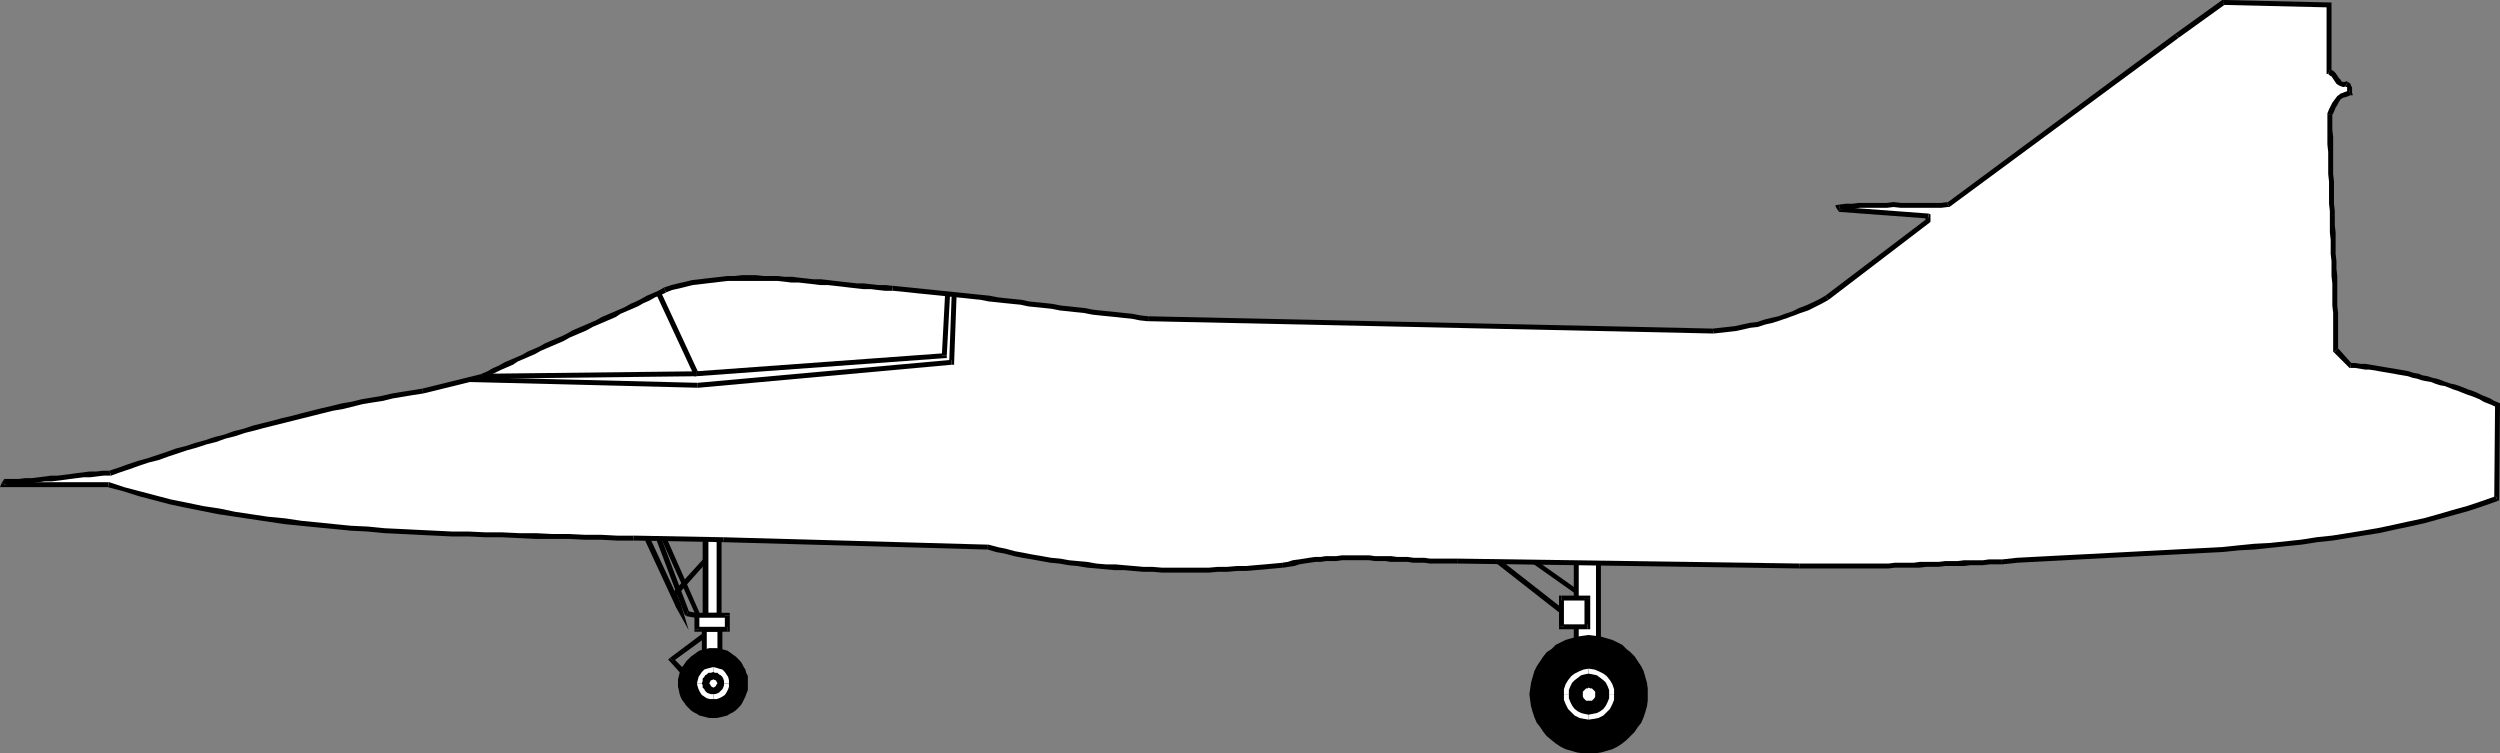 <?xml version="1.0" encoding="UTF-8" standalone="no"?>
<svg
   version="1.0"
   width="130.066mm"
   height="39.191mm"
   id="svg93"
   sodipodi:docname="Plane 012.wmf"
   xmlns:inkscape="http://www.inkscape.org/namespaces/inkscape"
   xmlns:sodipodi="http://sodipodi.sourceforge.net/DTD/sodipodi-0.dtd"
   xmlns="http://www.w3.org/2000/svg"
   xmlns:svg="http://www.w3.org/2000/svg">
  <rect width="100%" height="100%" fill="#808080" stroke="none"/>
  <sodipodi:namedview
     id="namedview93"
     pagecolor="#ffffff"
     bordercolor="#000000"
     borderopacity="0.25"
     inkscape:showpageshadow="2"
     inkscape:pageopacity="0.0"
     inkscape:pagecheckerboard="0"
     inkscape:deskcolor="#d1d1d1"
     inkscape:document-units="mm" />
  <defs
     id="defs1">
    <pattern
       id="WMFhbasepattern"
       patternUnits="userSpaceOnUse"
       width="6"
       height="6"
       x="0"
       y="0" />
  </defs>
  <path
     style="fill:#ffffff;fill-opacity:1;fill-rule:evenodd;stroke:none"
     d="m 309.948,108.55 h 4.363 v 18.253 h -4.363 z"
     id="path1" />
  <path
     style="fill:#000000;fill-opacity:1;fill-rule:evenodd;stroke:none"
     d="m 314.796,108.55 -0.485,-0.485 h -4.363 v 0.969 h 4.363 l -0.485,-0.485 h 0.97 v -0.485 h -0.485 z"
     id="path2" />
  <path
     style="fill:#000000;fill-opacity:1;fill-rule:evenodd;stroke:none"
     d="m 314.312,127.287 0.485,-0.485 v -18.253 h -0.97 v 18.253 l 0.485,-0.485 v 0.969 h 0.485 v -0.485 z"
     id="path3" />
  <path
     style="fill:#000000;fill-opacity:1;fill-rule:evenodd;stroke:none"
     d="m 309.464,126.803 0.485,0.485 h 4.363 v -0.969 h -4.363 l 0.485,0.485 h -0.97 v 0.485 h 0.485 z"
     id="path4" />
  <path
     style="fill:#000000;fill-opacity:1;fill-rule:evenodd;stroke:none"
     d="m 309.948,108.065 -0.485,0.485 v 18.253 h 0.97 v -18.253 l -0.485,0.485 v -0.969 h -0.485 v 0.485 z"
     id="path5" />
  <path
     style="fill:#000000;fill-opacity:1;fill-rule:evenodd;stroke:none"
     d="m 300.737,136.495 0.162,-1.131 0.162,-1.131 0.323,-1.131 0.323,-1.131 0.485,-0.969 0.646,-0.969 0.646,-0.969 0.646,-0.808 0.97,-0.646 0.808,-0.808 0.97,-0.485 0.97,-0.485 1.131,-0.323 1.131,-0.323 1.131,-0.162 1.131,-0.162 1.293,0.162 1.131,0.162 1.131,0.323 1.131,0.323 0.97,0.485 0.97,0.485 0.808,0.808 0.808,0.646 0.808,0.808 0.646,0.969 0.646,0.969 0.485,0.969 0.323,1.131 0.323,1.131 0.162,1.131 v 1.131 1.292 l -0.162,1.131 -0.323,1.131 -0.323,0.969 -0.485,1.131 -0.646,0.808 -0.646,0.969 -0.808,0.808 -0.808,0.808 -0.808,0.646 -0.97,0.646 -0.97,0.485 -1.131,0.323 -1.131,0.323 -1.131,0.162 h -1.293 -1.131 l -1.131,-0.162 -1.131,-0.323 -1.131,-0.323 -0.97,-0.485 -0.97,-0.646 -0.808,-0.646 -0.97,-0.808 -0.646,-0.808 -0.646,-0.969 -0.646,-0.808 -0.485,-1.131 -0.323,-0.969 -0.323,-1.131 -0.162,-1.131 z"
     id="path6" />
  <path
     style="fill:#000000;fill-opacity:1;fill-rule:evenodd;stroke:none"
     d="m 308.009,136.495 v -0.808 l 0.323,-0.969 0.323,-0.646 0.646,-0.808 0.646,-0.485 0.808,-0.323 0.808,-0.323 0.808,-0.162 0.97,0.162 0.808,0.323 0.808,0.323 0.646,0.485 0.646,0.808 0.323,0.646 0.323,0.969 v 0.808 0.969 l -0.323,0.808 -0.323,0.808 -0.646,0.646 -0.646,0.485 -0.808,0.485 -0.808,0.162 -0.97,0.162 -0.808,-0.162 -0.808,-0.162 -0.808,-0.485 -0.646,-0.485 -0.646,-0.646 -0.323,-0.808 -0.323,-0.808 z"
     id="path7" />
  <path
     style="fill:#ffffff;fill-opacity:1;fill-rule:evenodd;stroke:none"
     d="m 312.372,131.487 v 0 l -0.97,0.162 -0.808,0.323 -0.97,0.485 -0.646,0.485 -0.646,0.808 -0.485,0.808 -0.323,0.969 v 0.969 h 0.97 v -0.808 l 0.323,-0.808 0.323,-0.646 0.485,-0.485 0.646,-0.485 0.646,-0.485 0.646,-0.162 0.808,-0.162 v 0 z"
     id="path8" />
  <path
     style="fill:#ffffff;fill-opacity:1;fill-rule:evenodd;stroke:none"
     d="m 317.382,136.495 v 0 -0.969 l -0.323,-0.969 -0.485,-0.808 -0.646,-0.808 -0.646,-0.485 -0.97,-0.485 -0.808,-0.323 -1.131,-0.162 v 0.969 l 0.808,0.162 0.808,0.162 0.646,0.485 0.646,0.485 0.485,0.485 0.323,0.646 0.323,0.808 v 0.808 0 z"
     id="path9" />
  <path
     style="fill:#ffffff;fill-opacity:1;fill-rule:evenodd;stroke:none"
     d="m 312.372,141.502 v 0 l 1.131,-0.162 0.808,-0.162 0.97,-0.485 0.646,-0.646 0.646,-0.646 0.485,-0.969 0.323,-0.808 v -1.131 h -0.97 v 0.808 l -0.323,0.808 -0.323,0.646 -0.485,0.646 -0.646,0.485 -0.646,0.323 -0.808,0.162 -0.808,0.162 v 0 z"
     id="path10" />
  <path
     style="fill:#ffffff;fill-opacity:1;fill-rule:evenodd;stroke:none"
     d="m 307.524,136.495 v 0 1.131 l 0.323,0.808 0.485,0.969 0.646,0.646 0.646,0.646 0.97,0.485 0.808,0.162 0.97,0.162 v -0.969 l -0.808,-0.162 -0.646,-0.162 -0.646,-0.323 -0.646,-0.485 -0.485,-0.646 -0.323,-0.646 -0.323,-0.808 v -0.808 0 z"
     id="path11" />
  <path
     style="fill:#000000;fill-opacity:1;fill-rule:evenodd;stroke:none"
     d="m 309.948,136.495 v -0.485 l 0.162,-0.485 0.162,-0.323 0.323,-0.485 0.485,-0.323 0.323,-0.162 0.485,-0.162 h 0.485 0.646 l 0.485,0.162 0.323,0.162 0.485,0.323 0.323,0.485 0.162,0.323 0.162,0.485 v 0.485 0.485 l -0.162,0.485 -0.162,0.485 -0.323,0.323 -0.485,0.323 -0.323,0.323 -0.485,0.162 h -0.646 -0.485 l -0.485,-0.162 -0.323,-0.323 -0.485,-0.323 -0.323,-0.323 -0.162,-0.485 -0.162,-0.485 z"
     id="path12" />
  <path
     style="fill:#ffffff;fill-opacity:1;fill-rule:evenodd;stroke:none"
     d="m 311.241,136.495 v -0.162 -0.323 l 0.162,-0.162 0.162,-0.162 0.162,-0.162 0.162,-0.162 h 0.323 l 0.162,-0.162 0.323,0.162 h 0.323 l 0.162,0.162 0.162,0.162 0.162,0.162 0.162,0.162 v 0.323 0.162 0.323 0.162 l -0.162,0.323 -0.162,0.162 -0.162,0.162 -0.162,0.162 h -0.323 -0.323 -0.162 -0.323 l -0.162,-0.162 -0.162,-0.162 -0.162,-0.162 -0.162,-0.323 v -0.162 z"
     id="path13" />
  <path
     style="fill:#ffffff;fill-opacity:1;fill-rule:evenodd;stroke:none"
     d="m 307.04,117.595 h 5.171 v 5.654 h -5.171 z"
     id="path14" />
  <path
     style="fill:#000000;fill-opacity:1;fill-rule:evenodd;stroke:none"
     d="m 312.696,117.595 -0.485,-0.485 h -5.171 v 0.969 h 5.171 l -0.646,-0.485 h 1.131 v -0.485 h -0.485 z"
     id="path15" />
  <path
     style="fill:#000000;fill-opacity:1;fill-rule:evenodd;stroke:none"
     d="m 312.211,123.734 0.485,-0.485 v -5.654 h -1.131 v 5.654 l 0.646,-0.485 v 0.969 h 0.485 v -0.485 z"
     id="path16" />
  <path
     style="fill:#000000;fill-opacity:1;fill-rule:evenodd;stroke:none"
     d="m 306.555,123.249 0.485,0.485 h 5.171 v -0.969 h -5.171 l 0.485,0.485 h -0.97 v 0.485 h 0.485 z"
     id="path17" />
  <path
     style="fill:#000000;fill-opacity:1;fill-rule:evenodd;stroke:none"
     d="m 307.04,117.111 -0.485,0.485 v 5.654 h 0.97 v -5.654 l -0.485,0.485 v -0.969 h -0.485 v 0.485 z"
     id="path18" />
  <path
     style="fill:#000000;fill-opacity:1;fill-rule:evenodd;stroke:none"
     d="m 293.788,109.842 -0.323,0.323 13.413,10.5 0.646,-0.808 -13.413,-10.5 z"
     id="path19" />
  <path
     style="fill:#000000;fill-opacity:1;fill-rule:evenodd;stroke:none"
     d="m 297.828,107.742 -0.323,0.323 12.12,8.561 0.646,-0.646 -12.12,-8.561 z"
     id="path20" />
  <path
     style="fill:#000000;fill-opacity:1;fill-rule:evenodd;stroke:none"
     d="m 131.704,129.387 v 0.646 l 2.909,3.231 0.808,-0.808 -3.07,-3.069 v 0.646 l -0.646,-0.646 -0.323,0.323 0.323,0.323 z"
     id="path21" />
  <path
     style="fill:#000000;fill-opacity:1;fill-rule:evenodd;stroke:none"
     d="m 139.137,124.541 -0.323,-0.485 -7.11,5.331 0.646,0.646 7.11,-5.169 z"
     id="path22" />
  <path
     style="fill:#000000;fill-opacity:1;fill-rule:evenodd;stroke:none"
     d="m 137.521,121.311 0.323,-0.162 -6.626,-15.023 -0.97,0.323 6.787,15.022 z"
     id="path23" />
  <path
     style="fill:#000000;fill-opacity:1;fill-rule:evenodd;stroke:none"
     d="m 132.997,119.534 0.97,-0.485 -6.141,-13.246 -0.97,0.485 6.141,13.246 0.97,-0.485 -0.97,0.485 2.424,4.361 -1.454,-4.846 z"
     id="path24" />
  <path
     style="fill:#000000;fill-opacity:1;fill-rule:evenodd;stroke:none"
     d="m 132.189,116.626 v 0.485 l 0.808,2.423 0.97,-0.485 -0.97,-2.423 v 0.646 l -0.808,-0.646 -0.162,0.162 0.162,0.323 z"
     id="path25" />
  <path
     style="fill:#000000;fill-opacity:1;fill-rule:evenodd;stroke:none"
     d="m 139.137,109.68 -0.323,-0.323 -6.626,7.269 0.808,0.646 6.464,-7.269 z"
     id="path26" />
  <path
     style="fill:#000000;fill-opacity:1;fill-rule:evenodd;stroke:none"
     d="m 135.259,120.18 0.323,0.323 -5.494,-14.538 -0.97,0.323 5.494,14.538 0.323,0.323 -0.323,-0.323 0.162,0.162 0.162,0.162 z"
     id="path27" />
  <path
     style="fill:#000000;fill-opacity:1;fill-rule:evenodd;stroke:none"
     d="m 138.329,121.311 0.162,-0.485 -3.232,-0.646 -0.323,0.969 3.394,0.646 z"
     id="path28" />
  <path
     style="fill:#ffffff;fill-opacity:1;fill-rule:evenodd;stroke:none"
     d="m 138.653,105.481 h 2.747 v 15.507 h -2.747 z"
     id="path29" />
  <path
     style="fill:#000000;fill-opacity:1;fill-rule:evenodd;stroke:none"
     d="m 141.885,105.481 -0.485,-0.485 h -2.747 v 0.969 h 2.747 l -0.485,-0.485 h 0.97 v -0.485 h -0.485 z"
     id="path30" />
  <path
     style="fill:#000000;fill-opacity:1;fill-rule:evenodd;stroke:none"
     d="m 141.4,121.472 0.485,-0.485 v -15.507 h -0.97 v 15.507 l 0.485,-0.485 v 0.969 h 0.485 v -0.485 z"
     id="path31" />
  <path
     style="fill:#000000;fill-opacity:1;fill-rule:evenodd;stroke:none"
     d="m 138.168,120.988 0.485,0.485 h 2.747 v -0.969 h -2.747 l 0.646,0.485 h -1.131 v 0.485 h 0.485 z"
     id="path32" />
  <path
     style="fill:#000000;fill-opacity:1;fill-rule:evenodd;stroke:none"
     d="m 138.653,104.996 -0.485,0.485 v 15.507 h 1.131 v -15.507 l -0.646,0.485 v -0.969 h -0.485 v 0.485 z"
     id="path33" />
  <path
     style="fill:#ffffff;fill-opacity:1;fill-rule:evenodd;stroke:none"
     d="m 138.491,123.734 h 3.07 v 4.523 h -3.07 z"
     id="path34" />
  <path
     style="fill:#000000;fill-opacity:1;fill-rule:evenodd;stroke:none"
     d="m 142.046,123.734 -0.485,-0.485 h -3.07 v 0.969 h 3.07 l -0.485,-0.485 h 0.97 v -0.485 h -0.485 z"
     id="path35" />
  <path
     style="fill:#000000;fill-opacity:1;fill-rule:evenodd;stroke:none"
     d="m 141.561,128.741 0.485,-0.485 v -4.523 h -0.97 v 4.523 l 0.485,-0.485 v 0.969 h 0.485 v -0.485 z"
     id="path36" />
  <path
     style="fill:#000000;fill-opacity:1;fill-rule:evenodd;stroke:none"
     d="m 138.006,128.257 0.485,0.485 h 3.07 v -0.969 h -3.07 l 0.485,0.485 h -0.97 v 0.485 h 0.485 z"
     id="path37" />
  <path
     style="fill:#000000;fill-opacity:1;fill-rule:evenodd;stroke:none"
     d="m 138.491,123.249 -0.485,0.485 v 4.523 h 0.97 v -4.523 l -0.485,0.485 v -0.969 h -0.485 v 0.485 z"
     id="path38" />
  <path
     style="fill:#000000;fill-opacity:1;fill-rule:evenodd;stroke:none"
     d="m 133.32,134.395 v -0.808 l 0.162,-0.646 0.162,-0.646 0.162,-0.646 0.323,-0.485 0.485,-0.646 0.323,-0.485 0.485,-0.485 0.485,-0.485 0.485,-0.323 0.646,-0.485 0.485,-0.323 0.646,-0.162 0.646,-0.162 0.646,-0.162 h 0.808 0.646 l 0.808,0.162 0.646,0.162 0.646,0.162 0.485,0.323 0.646,0.485 0.485,0.323 0.485,0.485 0.485,0.485 0.323,0.485 0.323,0.646 0.323,0.485 0.162,0.646 0.323,0.646 v 0.646 0.808 0.646 0.646 l -0.323,0.808 -0.162,0.485 -0.323,0.646 -0.323,0.646 -0.323,0.485 -0.485,0.485 -0.485,0.485 -0.485,0.323 -0.646,0.323 -0.485,0.323 -0.646,0.162 -0.646,0.162 -0.808,0.162 h -0.646 -0.808 l -0.646,-0.162 -0.646,-0.162 -0.646,-0.162 -0.485,-0.323 -0.646,-0.323 -0.485,-0.323 -0.485,-0.485 -0.485,-0.485 -0.323,-0.485 -0.485,-0.646 -0.323,-0.646 -0.162,-0.485 -0.162,-0.808 -0.162,-0.646 z"
     id="path39" />
  <path
     style="fill:#000000;fill-opacity:1;fill-rule:evenodd;stroke:none"
     d="m 137.521,134.395 0.162,-0.646 0.162,-0.485 0.162,-0.485 0.323,-0.323 0.323,-0.323 0.485,-0.162 0.646,-0.162 0.485,-0.162 0.485,0.162 0.485,0.162 0.485,0.162 0.485,0.323 0.323,0.323 0.162,0.485 0.162,0.485 v 0.646 0.485 l -0.162,0.485 -0.162,0.485 -0.323,0.323 -0.485,0.323 -0.485,0.323 -0.485,0.162 h -0.485 -0.485 l -0.646,-0.162 -0.485,-0.323 -0.323,-0.323 -0.323,-0.323 -0.162,-0.485 -0.162,-0.485 z"
     id="path40" />
  <path
     style="fill:#ffffff;fill-opacity:1;fill-rule:evenodd;stroke:none"
     d="m 140.269,131.164 v 0 l -0.646,0.162 -0.646,0.162 -0.485,0.162 -0.485,0.485 -0.323,0.485 -0.323,0.485 -0.162,0.646 -0.162,0.646 h 0.97 l 0.162,-0.485 v -0.485 l 0.323,-0.323 0.162,-0.323 0.323,-0.162 0.323,-0.323 h 0.485 l 0.485,-0.162 v 0 z"
     id="path41" />
  <path
     style="fill:#ffffff;fill-opacity:1;fill-rule:evenodd;stroke:none"
     d="m 143.339,134.395 v 0 -0.646 l -0.162,-0.646 -0.323,-0.485 -0.323,-0.485 -0.485,-0.485 -0.646,-0.162 -0.485,-0.162 -0.646,-0.162 v 0.969 l 0.323,0.162 h 0.485 l 0.323,0.323 0.323,0.162 0.323,0.323 0.162,0.323 0.162,0.485 v 0.485 0 z"
     id="path42" />
  <path
     style="fill:#ffffff;fill-opacity:1;fill-rule:evenodd;stroke:none"
     d="m 140.269,137.464 v 0 h 0.646 l 0.485,-0.162 0.646,-0.323 0.485,-0.323 0.323,-0.485 0.323,-0.646 0.162,-0.485 v -0.646 h -0.97 v 0.323 l -0.162,0.485 -0.162,0.323 -0.323,0.323 -0.323,0.323 -0.323,0.162 -0.485,0.162 h -0.323 v 0 z"
     id="path43" />
  <path
     style="fill:#ffffff;fill-opacity:1;fill-rule:evenodd;stroke:none"
     d="m 137.037,134.395 v 0 l 0.162,0.646 0.162,0.485 0.323,0.646 0.323,0.485 0.485,0.323 0.485,0.323 0.646,0.162 h 0.646 v -0.969 h -0.485 l -0.485,-0.162 -0.323,-0.162 -0.323,-0.323 -0.162,-0.323 -0.323,-0.323 v -0.485 l -0.162,-0.323 v 0 z"
     id="path44" />
  <path
     style="fill:#000000;fill-opacity:1;fill-rule:evenodd;stroke:none"
     d="m 138.814,134.395 v -0.323 -0.323 l 0.162,-0.162 0.162,-0.323 0.323,-0.162 0.162,-0.162 h 0.323 0.323 0.323 0.323 l 0.162,0.162 0.323,0.162 0.162,0.323 0.162,0.162 v 0.323 0.323 0.323 0.162 l -0.162,0.323 -0.162,0.162 -0.323,0.323 h -0.162 l -0.323,0.162 h -0.323 -0.323 l -0.323,-0.162 h -0.162 l -0.323,-0.323 -0.162,-0.162 -0.162,-0.323 v -0.162 z"
     id="path45" />
  <path
     style="fill:#ffffff;fill-opacity:1;fill-rule:evenodd;stroke:none"
     d="m 139.461,134.395 0.162,-0.323 0.162,-0.323 h 0.162 l 0.323,-0.162 0.323,0.162 h 0.162 l 0.162,0.323 0.162,0.323 -0.162,0.162 -0.162,0.323 -0.162,0.162 -0.323,0.162 -0.323,-0.162 -0.162,-0.162 -0.162,-0.323 z"
     id="path46" />
  <path
     style="fill:#ffffff;fill-opacity:1;fill-rule:evenodd;stroke:none"
     d="m 137.037,120.988 h 5.979 v 2.746 h -5.979 z"
     id="path47" />
  <path
     style="fill:#000000;fill-opacity:1;fill-rule:evenodd;stroke:none"
     d="m 143.501,120.988 -0.485,-0.485 h -5.979 v 0.969 h 5.979 l -0.485,-0.485 h 0.97 v -0.485 h -0.485 z"
     id="path48" />
  <path
     style="fill:#000000;fill-opacity:1;fill-rule:evenodd;stroke:none"
     d="m 143.016,124.218 0.485,-0.485 v -2.746 h -0.97 v 2.746 l 0.485,-0.485 v 0.969 h 0.485 v -0.485 z"
     id="path49" />
  <path
     style="fill:#000000;fill-opacity:1;fill-rule:evenodd;stroke:none"
     d="m 136.552,123.734 0.485,0.485 h 5.979 v -0.969 h -5.979 l 0.485,0.485 h -0.97 v 0.485 h 0.485 z"
     id="path50" />
  <path
     style="fill:#000000;fill-opacity:1;fill-rule:evenodd;stroke:none"
     d="m 137.037,120.503 -0.485,0.485 v 2.746 h 0.97 v -2.746 l -0.485,0.485 v -0.969 h -0.485 v 0.485 z"
     id="path51" />
  <path
     style="fill:#ffffff;fill-opacity:1;fill-rule:evenodd;stroke:none"
     d="m 286.678,110.327 h -1.131 -1.131 -1.131 -0.97 -1.131 l -1.131,-0.162 h -1.131 -0.97 l -1.131,-0.162 h -1.131 -1.131 -0.97 l -1.131,-0.162 h -1.131 -0.97 l -1.131,-0.162 h -1.131 -0.97 -1.131 -0.97 -1.131 l -1.131,0.162 h -0.97 -1.131 l -0.97,0.162 h -1.131 l -0.97,0.162 -1.131,0.162 -0.97,0.162 -1.131,0.323 -1.131,0.162 -0.97,0.162 -1.778,0.162 -1.778,0.162 -1.939,0.162 -1.778,0.162 h -1.778 l -1.778,0.162 h -1.939 l -1.778,0.162 h -1.939 -1.778 -1.778 -1.939 -1.778 l -1.939,-0.162 h -1.778 l -1.939,-0.162 -1.778,-0.162 h -1.778 l -1.939,-0.162 -1.778,-0.162 -1.778,-0.323 -1.939,-0.162 -1.778,-0.162 -1.778,-0.323 -1.778,-0.162 -1.778,-0.323 -1.778,-0.323 -1.778,-0.323 -1.778,-0.323 -1.616,-0.485 -1.778,-0.323 -1.778,-0.485 -52.035,-1.454 -17.614,-0.323 h -3.232 l -3.07,-0.162 h -3.232 l -3.232,-0.162 h -3.232 l -3.232,-0.162 h -3.232 l -3.394,-0.162 h -3.232 l -3.394,-0.162 H 88.88 l -3.232,-0.162 -3.394,-0.162 -3.232,-0.162 -3.394,-0.162 -3.232,-0.323 -3.394,-0.162 -3.232,-0.323 -3.232,-0.323 -3.394,-0.323 -3.232,-0.485 -3.232,-0.323 -3.232,-0.485 -3.232,-0.485 -3.232,-0.485 -3.07,-0.646 -3.232,-0.646 -3.07,-0.646 -3.232,-0.808 -3.07,-0.808 -2.909,-0.969 -3.07,-0.808 H 20.038 18.746 17.453 16.16 14.867 13.574 12.282 10.989 9.696 8.403 7.11 5.818 4.525 3.232 1.939 0.808 L 0.97,94.658 h 1.454 1.293 l 1.293,-0.162 h 1.293 l 1.293,-0.162 1.293,-0.162 h 1.293 l 1.293,-0.162 1.131,-0.162 1.293,-0.162 1.293,-0.162 1.293,-0.162 h 1.293 l 1.293,-0.162 1.293,-0.162 h 1.293 l 1.778,-0.646 1.939,-0.646 1.939,-0.646 1.778,-0.646 1.939,-0.485 1.778,-0.646 1.939,-0.646 1.939,-0.485 1.778,-0.646 1.939,-0.646 1.939,-0.485 1.778,-0.646 1.939,-0.485 1.939,-0.485 1.939,-0.646 1.939,-0.485 1.939,-0.485 1.778,-0.485 1.939,-0.485 1.939,-0.485 1.939,-0.485 1.939,-0.485 1.939,-0.485 1.939,-0.323 1.939,-0.485 2.101,-0.485 1.939,-0.323 1.939,-0.323 1.939,-0.485 2.101,-0.323 1.939,-0.323 1.939,-0.323 11.797,-2.908 1.131,-0.646 1.131,-0.485 1.131,-0.485 1.131,-0.646 1.131,-0.485 1.131,-0.485 1.131,-0.646 1.131,-0.485 1.131,-0.485 1.131,-0.485 1.131,-0.646 1.131,-0.485 1.131,-0.485 1.131,-0.485 1.131,-0.646 1.131,-0.485 1.131,-0.485 1.131,-0.485 1.131,-0.485 0.97,-0.646 1.131,-0.485 1.131,-0.485 1.131,-0.485 1.131,-0.485 1.131,-0.646 1.131,-0.485 1.131,-0.485 1.131,-0.646 1.131,-0.485 0.97,-0.485 1.131,-0.646 1.131,-0.485 1.454,-0.485 1.293,-0.323 1.293,-0.323 1.454,-0.323 1.293,-0.162 1.454,-0.162 1.293,-0.162 1.454,-0.162 1.293,-0.162 h 1.454 1.454 1.293 1.454 1.454 1.293 1.454 l 1.454,0.162 h 1.293 l 1.454,0.162 1.454,0.162 1.454,0.162 1.293,0.162 h 1.454 l 1.454,0.162 1.454,0.162 1.454,0.162 1.293,0.162 1.454,0.162 h 1.454 l 1.454,0.162 h 1.293 l 1.454,0.162 1.616,0.162 1.616,0.162 1.616,0.162 1.454,0.162 1.616,0.162 1.616,0.162 1.616,0.162 1.616,0.162 1.454,0.162 1.616,0.162 1.616,0.162 1.454,0.323 1.616,0.162 1.616,0.162 1.616,0.162 1.454,0.162 1.616,0.323 1.454,0.162 1.616,0.162 1.616,0.162 1.616,0.323 1.454,0.162 1.616,0.162 1.454,0.162 1.616,0.323 1.616,0.162 1.616,0.162 1.454,0.162 1.616,0.162 1.616,0.162 1.454,0.323 1.616,0.162 111.181,2.423 1.454,-0.162 1.454,-0.162 1.454,-0.162 1.454,-0.323 1.454,-0.323 1.454,-0.162 1.454,-0.485 1.293,-0.323 1.454,-0.485 1.293,-0.323 1.454,-0.485 1.293,-0.646 1.454,-0.485 1.293,-0.646 1.293,-0.646 1.293,-0.646 19.877,-15.184 v -0.969 l -17.13,-1.292 -0.323,-0.485 1.293,-0.162 h 1.293 l 1.293,-0.162 h 1.454 1.293 1.454 1.293 l 1.293,-0.162 1.454,0.162 h 1.293 1.293 1.454 1.293 1.293 1.293 l 1.293,-0.162 45.086,-33.276 9.211,-6.461 20.685,0.485 V 14.215 l 0.485,0.162 0.485,0.323 0.323,0.485 0.323,0.485 0.162,0.485 0.485,0.162 0.485,0.323 0.646,-0.162 0.323,0.162 0.162,0.162 0.162,0.162 v 0.323 0.162 0.323 0.323 0.162 l -0.808,0.323 -0.646,0.323 -0.646,0.323 -0.485,0.646 -0.323,0.485 -0.323,0.646 -0.323,0.646 -0.323,0.808 v 1.454 1.615 1.454 1.454 l 0.162,1.454 v 1.454 1.454 1.454 l 0.162,1.454 v 1.454 1.454 1.454 l 0.162,1.454 v 1.454 1.292 l 0.162,1.454 v 1.454 1.454 1.292 l 0.162,1.454 v 1.454 1.454 l 0.162,1.454 v 1.454 1.454 1.454 l 0.162,1.454 v 1.454 1.454 1.454 1.454 1.615 l 2.909,2.908 h 0.97 l 0.97,0.162 0.97,0.162 h 0.97 l 0.97,0.162 0.97,0.162 0.97,0.162 0.97,0.162 0.808,0.162 0.97,0.162 0.97,0.162 0.97,0.162 0.808,0.323 0.97,0.162 0.97,0.323 0.808,0.162 0.97,0.323 0.808,0.162 0.97,0.323 0.808,0.323 0.97,0.162 0.808,0.323 0.97,0.323 0.808,0.323 0.808,0.323 0.97,0.323 0.808,0.323 0.808,0.485 0.808,0.323 0.97,0.323 0.808,0.323 0.808,0.485 -0.162,18.415 -2.747,0.969 -2.909,0.969 -2.909,0.808 -2.909,0.808 -2.909,0.808 -2.909,0.646 -2.909,0.646 -3.07,0.646 -2.909,0.485 -3.07,0.485 -3.07,0.485 -3.07,0.323 -3.07,0.485 -3.07,0.323 -3.07,0.323 -3.07,0.323 -3.07,0.162 -3.232,0.323 -3.07,0.162 -3.07,0.162 -3.232,0.162 -3.07,0.162 -3.07,0.162 -3.07,0.162 -3.232,0.162 -3.07,0.162 -3.07,0.162 -3.07,0.162 -3.07,0.162 -3.07,0.162 -3.07,0.162 -3.07,0.323 h -1.293 -1.131 l -1.293,0.162 h -1.293 -1.293 l -1.131,0.162 h -1.293 -1.293 -1.131 l -1.293,0.162 h -1.293 -1.131 -1.293 l -1.131,0.162 h -1.293 -1.131 -1.293 l -1.293,0.162 h -1.131 -1.293 -1.293 -1.131 -1.293 -1.293 -1.293 -1.131 -1.293 -1.293 -1.293 -1.131 -1.293 -1.293 z"
     id="path52" />
  <path
     style="fill:#000000;fill-opacity:1;fill-rule:evenodd;stroke:none"
     d="m 252.257,111.619 h 0.162 l 0.97,-0.162 1.131,-0.162 0.97,-0.323 0.97,-0.162 1.131,-0.162 1.131,-0.162 h 0.97 l 1.131,-0.162 h 0.97 0.97 l 1.131,-0.162 h 1.131 0.97 1.131 0.97 1.131 l 1.131,0.162 h 0.97 1.131 l 0.97,0.162 h 1.131 1.131 1.131 l 0.97,0.162 h 1.131 1.131 l 1.131,0.162 h 1.131 0.97 1.131 1.131 1.131 v -0.969 h -1.131 -1.131 -1.131 -0.97 -1.131 l -1.131,-0.162 h -1.131 -0.97 l -1.131,-0.162 h -1.131 -0.97 l -1.131,-0.162 h -1.131 -1.131 -0.97 l -1.131,-0.162 h -1.131 -0.97 -1.131 -0.97 -1.131 l -1.131,0.162 h -0.97 -1.131 l -0.97,0.162 h -1.131 l -1.131,0.162 -0.97,0.162 -1.131,0.162 -1.131,0.162 -0.97,0.323 -1.131,0.162 h 0.162 z"
     id="path53" />
  <path
     style="fill:#000000;fill-opacity:1;fill-rule:evenodd;stroke:none"
     d="m 194.243,108.065 v 0 l 1.616,0.485 1.778,0.323 1.778,0.485 1.616,0.323 1.939,0.323 1.778,0.323 1.778,0.323 1.778,0.162 1.778,0.323 1.778,0.162 1.939,0.323 1.778,0.162 1.778,0.162 1.778,0.162 h 1.939 l 1.778,0.162 1.939,0.162 h 1.778 l 1.939,0.162 h 1.778 1.939 1.778 1.778 1.939 l 1.778,-0.162 h 1.939 l 1.778,-0.162 h 1.778 l 1.939,-0.162 1.778,-0.162 1.778,-0.162 1.778,-0.162 v -0.969 l -1.778,0.162 -1.778,0.162 -1.939,0.162 -1.778,0.162 h -1.778 l -1.939,0.162 h -1.778 l -1.778,0.162 h -1.939 -1.778 -1.778 -1.939 -1.778 l -1.939,-0.162 h -1.778 l -1.778,-0.162 -1.939,-0.162 -1.778,-0.162 h -1.778 l -1.939,-0.162 -1.778,-0.323 -1.778,-0.162 -1.778,-0.162 -1.778,-0.323 -1.778,-0.162 -1.778,-0.323 -1.939,-0.323 -1.616,-0.323 -1.778,-0.323 -1.778,-0.485 -1.616,-0.323 -1.778,-0.485 h -0.162 0.162 v 0 h -0.162 z"
     id="path54" />
  <path
     style="fill:#000000;fill-opacity:1;fill-rule:evenodd;stroke:none"
     d="m 142.208,106.611 v 0 l 52.035,1.454 v -0.969 l -52.035,-1.454 v 0 0 0 0 z"
     id="path55" />
  <path
     style="fill:#000000;fill-opacity:1;fill-rule:evenodd;stroke:none"
     d="m 124.593,106.288 v 0 l 17.614,0.323 v -0.969 l -17.614,-0.323 v 0 0.969 z"
     id="path56" />
  <path
     style="fill:#000000;fill-opacity:1;fill-rule:evenodd;stroke:none"
     d="m 21.331,95.789 h -0.162 l 3.07,0.808 3.07,0.969 3.07,0.808 3.07,0.808 3.07,0.646 3.232,0.646 3.232,0.646 3.232,0.485 3.232,0.485 3.232,0.485 3.232,0.485 3.232,0.323 3.232,0.323 3.394,0.323 3.232,0.323 3.232,0.162 3.394,0.323 3.394,0.162 3.232,0.162 3.232,0.162 3.394,0.162 h 3.232 l 3.394,0.162 h 3.232 l 3.394,0.162 3.232,0.162 h 3.232 3.232 l 3.232,0.162 h 3.232 l 3.07,0.162 h 3.232 v -0.969 h -3.232 l -3.07,-0.162 h -3.232 l -3.232,-0.162 h -3.232 l -3.232,-0.162 h -3.232 l -3.394,-0.162 h -3.232 l -3.394,-0.162 H 88.88 l -3.232,-0.162 -3.394,-0.162 -3.232,-0.162 -3.394,-0.162 -3.232,-0.323 -3.394,-0.162 -3.232,-0.323 -3.232,-0.323 -3.232,-0.323 -3.232,-0.485 -3.394,-0.323 -3.232,-0.485 -3.232,-0.485 -3.07,-0.646 -3.232,-0.485 -3.07,-0.646 -3.232,-0.646 -3.07,-0.808 -3.07,-0.808 -3.07,-0.808 -2.909,-0.969 h -0.162 0.162 -0.162 v 0 z"
     id="path57" />
  <path
     style="fill:#000000;fill-opacity:1;fill-rule:evenodd;stroke:none"
     d="m 0.323,94.981 0.485,0.808 H 1.939 3.232 4.525 5.818 7.11 8.403 9.696 h 1.293 1.293 1.293 1.293 1.293 1.293 1.293 1.293 1.293 V 94.819 H 20.038 18.746 17.453 16.16 14.867 13.574 12.282 10.989 9.696 8.403 7.11 5.818 4.525 3.232 1.939 0.808 L 1.293,95.466 0.323,94.981 0,95.789 h 0.808 z"
     id="path58" />
  <path
     style="fill:#000000;fill-opacity:1;fill-rule:evenodd;stroke:none"
     d="M 0.97,94.173 0.646,94.496 0.323,94.981 1.293,95.466 1.454,94.819 0.97,95.142 V 94.173 H 0.808 l -0.162,0.323 z"
     id="path59" />
  <path
     style="fill:#000000;fill-opacity:1;fill-rule:evenodd;stroke:none"
     d="m 21.493,92.558 h 0.162 -1.454 l -1.293,0.162 H 17.614 l -1.293,0.162 -1.293,0.162 -1.131,0.162 -1.293,0.162 -1.293,0.162 H 10.019 L 8.888,93.689 7.595,93.85 6.302,94.012 H 5.01 L 3.717,94.173 H 2.424 0.97 v 0.969 h 1.454 1.293 l 1.293,-0.162 h 1.454 l 1.131,-0.162 1.293,-0.162 h 1.293 l 1.293,-0.162 1.293,-0.162 1.131,-0.162 1.293,-0.162 1.293,-0.162 h 1.293 l 1.293,-0.162 1.293,-0.162 h 1.293 0.162 -0.162 0.162 v 0 z"
     id="path60" />
  <path
     style="fill:#000000;fill-opacity:1;fill-rule:evenodd;stroke:none"
     d="m 83.062,76.405 v 0 l -1.939,0.323 -2.101,0.323 -1.939,0.323 -2.101,0.485 -1.939,0.323 -1.939,0.323 -1.939,0.485 -1.939,0.323 -1.939,0.485 -2.101,0.485 -1.939,0.485 -1.939,0.485 -1.778,0.485 -2.101,0.485 -1.778,0.485 -1.939,0.485 -1.939,0.485 -1.939,0.646 -1.939,0.485 -1.778,0.646 -1.939,0.485 -1.939,0.646 -1.778,0.485 -1.939,0.646 -1.939,0.485 -1.778,0.646 -1.939,0.646 -1.939,0.646 -1.778,0.485 -1.939,0.646 -1.778,0.646 -1.939,0.646 0.323,0.969 1.778,-0.646 1.939,-0.646 1.778,-0.646 1.939,-0.646 1.939,-0.485 1.778,-0.646 1.939,-0.646 1.939,-0.646 1.778,-0.485 1.939,-0.646 1.939,-0.485 1.778,-0.646 1.939,-0.485 1.939,-0.646 1.939,-0.485 1.778,-0.485 1.939,-0.485 1.939,-0.485 1.939,-0.485 1.939,-0.485 1.939,-0.485 1.939,-0.485 1.939,-0.485 1.939,-0.323 1.939,-0.485 1.939,-0.485 1.939,-0.323 2.101,-0.323 1.939,-0.485 1.939,-0.323 1.939,-0.323 2.101,-0.323 v 0 z"
     id="path61" />
  <path
     style="fill:#000000;fill-opacity:1;fill-rule:evenodd;stroke:none"
     d="m 94.697,73.497 h 0.162 l -11.797,2.908 0.162,0.969 11.797,-2.908 h 0.162 -0.162 v 0 h 0.162 z"
     id="path62" />
  <path
     style="fill:#000000;fill-opacity:1;fill-rule:evenodd;stroke:none"
     d="m 130.573,56.536 v 0 l -1.131,0.646 -1.131,0.485 -1.131,0.485 -1.131,0.646 -0.97,0.485 -1.131,0.485 -1.131,0.646 -1.131,0.485 -1.131,0.485 -1.131,0.485 -1.131,0.485 -1.131,0.646 -1.131,0.485 -1.131,0.485 -1.131,0.485 -1.131,0.485 -1.131,0.646 -0.97,0.485 -1.131,0.485 -1.131,0.485 -1.131,0.485 -1.131,0.646 -1.131,0.485 -1.131,0.485 -1.131,0.646 -1.131,0.485 -1.131,0.485 -1.131,0.485 -1.131,0.646 -1.131,0.485 -1.131,0.646 -1.131,0.485 0.485,0.969 0.97,-0.646 1.131,-0.485 1.293,-0.646 1.131,-0.485 1.131,-0.485 0.97,-0.646 1.131,-0.485 1.131,-0.485 1.131,-0.485 1.131,-0.646 1.131,-0.485 1.131,-0.485 1.131,-0.485 1.131,-0.485 1.131,-0.646 1.131,-0.485 1.131,-0.485 1.131,-0.485 1.131,-0.646 1.131,-0.485 1.131,-0.485 1.131,-0.485 1.131,-0.485 0.97,-0.646 1.131,-0.485 1.131,-0.485 1.131,-0.485 1.131,-0.646 1.131,-0.485 1.131,-0.646 1.131,-0.485 1.131,-0.485 h -0.162 z"
     id="path63" />
  <path
     style="fill:#000000;fill-opacity:1;fill-rule:evenodd;stroke:none"
     d="m 175.497,56.213 v 0 l -1.293,-0.162 h -1.454 l -1.454,-0.162 -1.454,-0.162 h -1.293 l -1.454,-0.162 -1.454,-0.162 -1.454,-0.162 -1.293,-0.162 -1.454,-0.162 h -1.454 l -1.454,-0.162 -1.454,-0.162 -1.293,-0.162 h -1.454 l -1.454,-0.162 h -1.454 -1.293 l -1.454,-0.162 h -1.454 -1.293 l -1.454,0.162 h -1.454 l -1.293,0.162 -1.454,0.162 -1.454,0.162 -1.293,0.162 -1.454,0.162 -1.293,0.323 -1.454,0.323 -1.293,0.323 -1.454,0.485 0.323,0.969 1.293,-0.485 1.454,-0.323 1.293,-0.323 1.293,-0.323 1.454,-0.162 1.293,-0.162 1.454,-0.162 1.293,-0.162 1.454,-0.162 h 1.293 1.454 1.293 1.454 1.454 1.293 1.454 l 1.454,0.162 1.293,0.162 h 1.454 l 1.454,0.162 1.454,0.162 1.293,0.162 h 1.454 l 1.454,0.162 1.454,0.162 1.293,0.162 1.454,0.162 1.454,0.162 h 1.454 l 1.293,0.162 1.454,0.162 h 1.454 v 0 z"
     id="path64" />
  <path
     style="fill:#000000;fill-opacity:1;fill-rule:evenodd;stroke:none"
     d="m 225.755,62.19 v 0 l -1.454,-0.162 -1.616,-0.323 -1.616,-0.162 -1.454,-0.162 -1.616,-0.162 -1.616,-0.162 -1.454,-0.162 -1.616,-0.323 -1.616,-0.162 -1.454,-0.162 -1.616,-0.162 -1.616,-0.323 -1.454,-0.162 -1.616,-0.162 -1.616,-0.162 -1.454,-0.323 -1.616,-0.162 -1.616,-0.162 -1.454,-0.162 -1.616,-0.323 -1.616,-0.162 -1.616,-0.162 -1.454,-0.162 -1.616,-0.162 -1.616,-0.162 -1.616,-0.162 -1.454,-0.162 -1.616,-0.162 -1.616,-0.162 -1.616,-0.162 -1.616,-0.162 -1.616,-0.162 v 0.969 l 1.616,0.162 1.616,0.162 1.454,0.162 1.616,0.162 1.616,0.162 1.616,0.162 1.454,0.162 1.616,0.162 1.616,0.162 1.454,0.162 1.616,0.162 1.616,0.323 1.616,0.162 1.454,0.162 1.616,0.162 1.616,0.162 1.454,0.323 1.616,0.162 1.616,0.162 1.454,0.162 1.616,0.323 1.616,0.162 1.454,0.162 1.616,0.162 1.616,0.323 1.454,0.162 1.616,0.162 1.616,0.162 1.454,0.162 1.616,0.162 1.616,0.323 1.454,0.162 h 0.162 z"
     id="path65" />
  <path
     style="fill:#000000;fill-opacity:1;fill-rule:evenodd;stroke:none"
     d="m 336.774,64.613 h 0.162 L 225.755,62.19 v 0.969 l 111.181,2.423 v 0 0 0 0 z"
     id="path66" />
  <path
     style="fill:#000000;fill-opacity:1;fill-rule:evenodd;stroke:none"
     d="m 358.913,58.152 v 0 l -1.131,0.646 -1.293,0.646 -1.454,0.646 -1.293,0.485 -1.293,0.646 -1.454,0.485 -1.293,0.485 -1.454,0.323 -1.293,0.323 -1.454,0.485 -1.454,0.162 -1.454,0.323 -1.454,0.323 -1.454,0.162 -1.454,0.162 -1.454,0.162 0.162,0.969 1.454,-0.162 1.454,-0.162 1.454,-0.162 1.454,-0.323 1.454,-0.323 1.454,-0.162 1.454,-0.485 1.454,-0.323 1.454,-0.485 1.454,-0.485 1.293,-0.485 1.293,-0.485 1.454,-0.485 1.293,-0.646 1.293,-0.646 1.454,-0.808 v 0 0 0 0 z"
     id="path67" />
  <path
     style="fill:#000000;fill-opacity:1;fill-rule:evenodd;stroke:none"
     d="m 378.628,43.452 0.323,-0.485 -20.038,15.184 0.646,0.808 19.877,-15.184 0.162,-0.323 -0.162,0.323 0.162,-0.162 v -0.162 z"
     id="path68" />
  <path
     style="fill:#000000;fill-opacity:1;fill-rule:evenodd;stroke:none"
     d="m 379.113,42.968 -0.485,-0.485 v 0.969 h 0.97 v -0.969 l -0.323,-0.485 0.323,0.485 v -0.323 l -0.323,-0.162 z"
     id="path69" />
  <path
     style="fill:#000000;fill-opacity:1;fill-rule:evenodd;stroke:none"
     d="m 361.499,41.514 0.323,0.162 17.291,1.292 0.162,-0.969 -17.291,-1.292 0.323,0.323 -0.808,0.485 0.162,0.162 h 0.162 z"
     id="path70" />
  <path
     style="fill:#000000;fill-opacity:1;fill-rule:evenodd;stroke:none"
     d="m 361.66,40.222 -0.485,0.808 0.323,0.485 0.808,-0.485 -0.323,-0.485 -0.323,0.646 v -0.969 l -0.808,0.162 0.323,0.646 z"
     id="path71" />
  <path
     style="fill:#000000;fill-opacity:1;fill-rule:evenodd;stroke:none"
     d="m 382.83,39.898 0.162,-0.162 -1.293,0.162 h -1.293 -1.293 -1.293 -1.454 -1.293 -1.293 l -1.454,-0.162 -1.293,0.162 h -1.293 -1.454 -1.293 -1.454 l -1.293,0.162 h -1.293 l -1.293,0.162 v 0.969 l 1.293,-0.162 h 1.293 l 1.454,-0.162 h 1.293 1.293 1.454 1.293 l 1.293,-0.162 1.454,0.162 h 1.293 1.293 1.454 1.293 1.293 1.293 l 1.293,-0.162 h 0.323 -0.323 0.162 0.162 z"
     id="path72" />
  <path
     style="fill:#000000;fill-opacity:1;fill-rule:evenodd;stroke:none"
     d="m 427.755,6.623 v 0 l -44.925,33.276 0.485,0.808 45.086,-33.276 v 0 l -0.646,-0.808 z"
     id="path73" />
  <path
     style="fill:#000000;fill-opacity:1;fill-rule:evenodd;stroke:none"
     d="m 437.289,0 h -0.323 l -9.211,6.623 0.646,0.808 9.211,-6.623 -0.323,0.162 V 0 h -0.162 -0.162 z"
     id="path74" />
  <path
     style="fill:#000000;fill-opacity:1;fill-rule:evenodd;stroke:none"
     d="M 458.459,0.969 457.974,0.485 437.289,0 V 0.969 L 457.974,1.454 457.489,0.969 h 0.97 V 0.485 h -0.485 z"
     id="path75" />
  <path
     style="fill:#000000;fill-opacity:1;fill-rule:evenodd;stroke:none"
     d="m 458.135,13.73 0.323,0.485 V 0.969 h -0.97 V 14.215 l 0.323,0.323 -0.323,-0.323 V 14.538 h 0.323 z"
     id="path76" />
  <path
     style="fill:#000000;fill-opacity:1;fill-rule:evenodd;stroke:none"
     d="m 461.691,16.153 -0.323,-0.162 -0.485,0.162 -0.485,-0.162 -0.162,-0.323 -0.323,-0.323 -0.323,-0.485 -0.323,-0.485 -0.485,-0.485 -0.646,-0.162 -0.323,0.808 0.323,0.323 0.323,0.162 0.323,0.485 0.323,0.485 0.323,0.485 0.485,0.323 0.808,0.323 0.808,-0.162 h -0.323 l 0.485,-0.808 -0.162,-0.162 h -0.162 z"
     id="path77" />
  <path
     style="fill:#000000;fill-opacity:1;fill-rule:evenodd;stroke:none"
     d="m 462.175,18.738 0.323,-0.485 V 17.93 17.769 17.445 17.122 l -0.162,-0.162 -0.162,-0.485 -0.162,-0.162 -0.323,-0.162 -0.485,0.808 0.162,0.162 v 0 h 0.162 v 0.162 0.162 0.323 0.323 0.323 l 0.485,-0.646 0.162,0.969 h 0.485 l -0.162,-0.485 z"
     id="path78" />
  <path
     style="fill:#000000;fill-opacity:1;fill-rule:evenodd;stroke:none"
     d="m 458.62,22.453 v 0.162 l 0.323,-0.646 0.323,-0.808 0.323,-0.485 0.323,-0.646 0.323,-0.485 0.485,-0.323 0.646,-0.162 0.808,-0.323 -0.162,-0.969 -0.97,0.323 -0.808,0.323 -0.646,0.485 -0.485,0.646 -0.485,0.646 -0.323,0.646 -0.323,0.646 -0.323,0.808 v 0.162 -0.162 0 0.162 z"
     id="path79" />
  <path
     style="fill:#000000;fill-opacity:1;fill-rule:evenodd;stroke:none"
     d="m 459.751,68.49 v 0.485 -1.615 -1.454 -1.454 -1.454 -1.454 l -0.162,-1.454 v -1.454 -1.454 -1.454 -1.454 l -0.162,-1.454 v -1.454 l -0.162,-1.454 v -1.292 -1.454 -1.454 l -0.162,-1.454 v -1.292 -1.454 l -0.162,-1.454 v -1.454 -1.454 -1.454 l -0.162,-1.454 v -1.454 -1.454 -1.454 -1.454 -1.454 l -0.162,-1.454 v -1.615 -1.454 h -0.97 v 1.454 1.615 1.454 1.454 l 0.162,1.454 v 1.454 1.454 1.454 l 0.162,1.454 v 1.454 1.454 1.454 l 0.162,1.454 v 1.454 1.292 1.454 l 0.162,1.454 v 1.454 1.292 l 0.162,1.454 v 1.454 1.454 l 0.162,1.454 v 1.454 1.454 1.454 l 0.162,1.454 v 1.454 1.454 1.454 1.454 1.615 l 0.162,0.323 -0.162,-0.323 v 0.162 l 0.162,0.162 z"
     id="path80" />
  <path
     style="fill:#000000;fill-opacity:1;fill-rule:evenodd;stroke:none"
     d="m 462.175,71.397 0.323,0.162 -2.747,-3.069 -0.808,0.808 2.909,2.908 0.323,0.162 -0.323,-0.162 0.162,0.162 h 0.162 z"
     id="path81" />
  <path
     style="fill:#000000;fill-opacity:1;fill-rule:evenodd;stroke:none"
     d="m 491.587,79.635 -0.323,-0.485 -0.808,-0.323 -0.808,-0.485 -0.808,-0.323 -0.808,-0.323 -0.97,-0.485 -0.808,-0.323 -0.97,-0.323 -0.808,-0.323 -0.808,-0.323 -0.97,-0.323 -0.808,-0.162 -0.97,-0.323 -0.808,-0.323 -0.97,-0.323 -0.808,-0.162 -0.97,-0.323 -0.97,-0.162 -0.808,-0.323 -0.97,-0.162 -0.97,-0.323 -0.808,-0.162 -0.97,-0.162 -0.97,-0.162 -0.97,-0.162 -0.97,-0.162 -0.97,-0.162 -0.97,-0.162 -0.97,-0.162 -0.97,-0.162 h -0.97 l -0.97,-0.162 h -0.97 v 0.969 h 0.97 l 0.97,0.162 0.97,0.162 h 0.808 l 1.131,0.162 0.808,0.162 0.97,0.162 0.97,0.162 0.97,0.162 0.808,0.162 0.97,0.162 0.97,0.162 0.97,0.323 0.808,0.162 0.97,0.323 0.808,0.162 0.97,0.162 0.808,0.323 0.97,0.323 0.97,0.162 0.808,0.323 0.808,0.323 0.97,0.323 0.808,0.323 0.808,0.323 0.97,0.323 0.808,0.323 0.808,0.323 0.808,0.485 0.808,0.323 0.808,0.323 0.97,0.485 -0.323,-0.485 h 0.97 V 79.312 l -0.323,-0.162 z"
     id="path82" />
  <path
     style="fill:#000000;fill-opacity:1;fill-rule:evenodd;stroke:none"
     d="m 491.102,98.535 0.323,-0.485 0.162,-18.415 h -0.97 l -0.162,18.415 0.323,-0.485 0.323,0.969 0.323,-0.162 v -0.323 z"
     id="path83" />
  <path
     style="fill:#000000;fill-opacity:1;fill-rule:evenodd;stroke:none"
     d="m 393.657,110.973 v 0 l 3.07,-0.323 3.07,-0.162 3.07,-0.162 3.07,-0.162 3.07,-0.162 3.07,-0.162 3.07,-0.162 3.232,-0.162 3.07,-0.162 3.07,-0.162 3.232,-0.162 3.07,-0.162 3.07,-0.162 3.232,-0.162 3.07,-0.323 3.07,-0.162 3.07,-0.323 3.07,-0.323 3.232,-0.323 3.07,-0.485 3.07,-0.323 2.909,-0.485 3.07,-0.485 3.07,-0.485 2.909,-0.646 3.07,-0.646 2.909,-0.646 2.909,-0.808 2.909,-0.808 2.909,-0.808 2.909,-0.969 2.747,-0.969 -0.323,-0.969 -2.747,0.969 -2.909,0.969 -2.909,0.808 -2.747,0.808 -2.909,0.808 -3.07,0.646 -2.909,0.646 -3.07,0.646 -2.909,0.485 -2.909,0.485 -3.07,0.485 -3.07,0.323 -3.07,0.485 -3.07,0.323 -3.07,0.323 -3.07,0.162 -3.232,0.323 -3.07,0.323 -3.07,0.162 -3.232,0.162 -3.07,0.162 -3.07,0.162 -3.232,0.162 -3.07,0.162 -3.07,0.162 -3.07,0.162 -3.07,0.162 -3.232,0.162 -3.07,0.162 -3.07,0.162 -3.07,0.162 -2.909,0.323 v 0 z"
     id="path84" />
  <path
     style="fill:#000000;fill-opacity:1;fill-rule:evenodd;stroke:none"
     d="m 353.904,111.78 v 0 h 1.293 1.293 1.131 1.293 1.293 1.293 1.131 1.293 1.293 1.293 1.131 1.293 1.293 1.131 l 1.293,-0.162 h 1.293 1.131 1.293 1.131 l 1.293,-0.162 h 1.293 1.131 l 1.293,-0.162 h 1.293 1.131 1.293 l 1.293,-0.162 h 1.131 1.293 l 1.293,-0.162 h 1.131 1.293 v -0.969 h -1.293 -1.293 l -1.131,0.162 h -1.293 -1.293 -1.131 l -1.293,0.162 h -1.293 -1.131 l -1.293,0.162 h -1.293 -1.131 -1.293 l -1.131,0.162 h -1.293 -1.131 -1.293 l -1.293,0.162 h -1.131 -1.293 -1.293 -1.131 -1.293 -1.293 -1.293 -1.131 -1.293 -1.293 -1.293 -1.131 -1.293 -1.293 v 0 0.969 z"
     id="path85" />
  <path
     style="fill:#000000;fill-opacity:1;fill-rule:evenodd;stroke:none"
     d="m 286.678,110.811 v 0 l 67.226,0.969 v -0.969 l -67.226,-0.969 v 0 0 0 0 z"
     id="path86" />
  <path
     style="fill:#000000;fill-opacity:1;fill-rule:evenodd;stroke:none"
     d="m 136.875,73.013 0.485,0.323 -7.434,-15.992 -0.97,0.323 7.434,15.992 0.485,0.323 -0.485,-0.323 0.162,0.323 h 0.323 z"
     id="path87" />
  <path
     style="fill:#000000;fill-opacity:1;fill-rule:evenodd;stroke:none"
     d="m 185.193,69.943 0.485,-0.485 -48.803,3.554 v 0.969 l 48.803,-3.554 0.485,-0.485 -0.485,0.485 h 0.485 v -0.485 z"
     id="path88" />
  <path
     style="fill:#000000;fill-opacity:1;fill-rule:evenodd;stroke:none"
     d="m 186.325,57.829 h -0.485 l -0.646,12.115 h 0.97 l 0.646,-11.953 z"
     id="path89" />
  <path
     style="fill:#000000;fill-opacity:1;fill-rule:evenodd;stroke:none"
     d="m 94.859,73.982 v 0.485 L 136.875,73.982 V 73.013 L 94.859,73.497 Z"
     id="path90" />
  <path
     style="fill:#000000;fill-opacity:1;fill-rule:evenodd;stroke:none"
     d="m 187.133,71.72 0.485,-0.485 0.485,-13.246 h -0.97 l -0.485,13.246 0.485,-0.485 v 0.969 h 0.485 v -0.485 z"
     id="path91" />
  <path
     style="fill:#000000;fill-opacity:1;fill-rule:evenodd;stroke:none"
     d="m 137.198,76.243 h 0.162 l 49.773,-4.523 v -0.969 l -49.934,4.523 v 0 0.969 0 h 0.162 z"
     id="path92" />
  <path
     style="fill:#000000;fill-opacity:1;fill-rule:evenodd;stroke:none"
     d="m 92.112,74.628 v 0.485 l 45.086,1.131 V 75.274 L 92.112,74.143 Z"
     id="path93" />
</svg>
